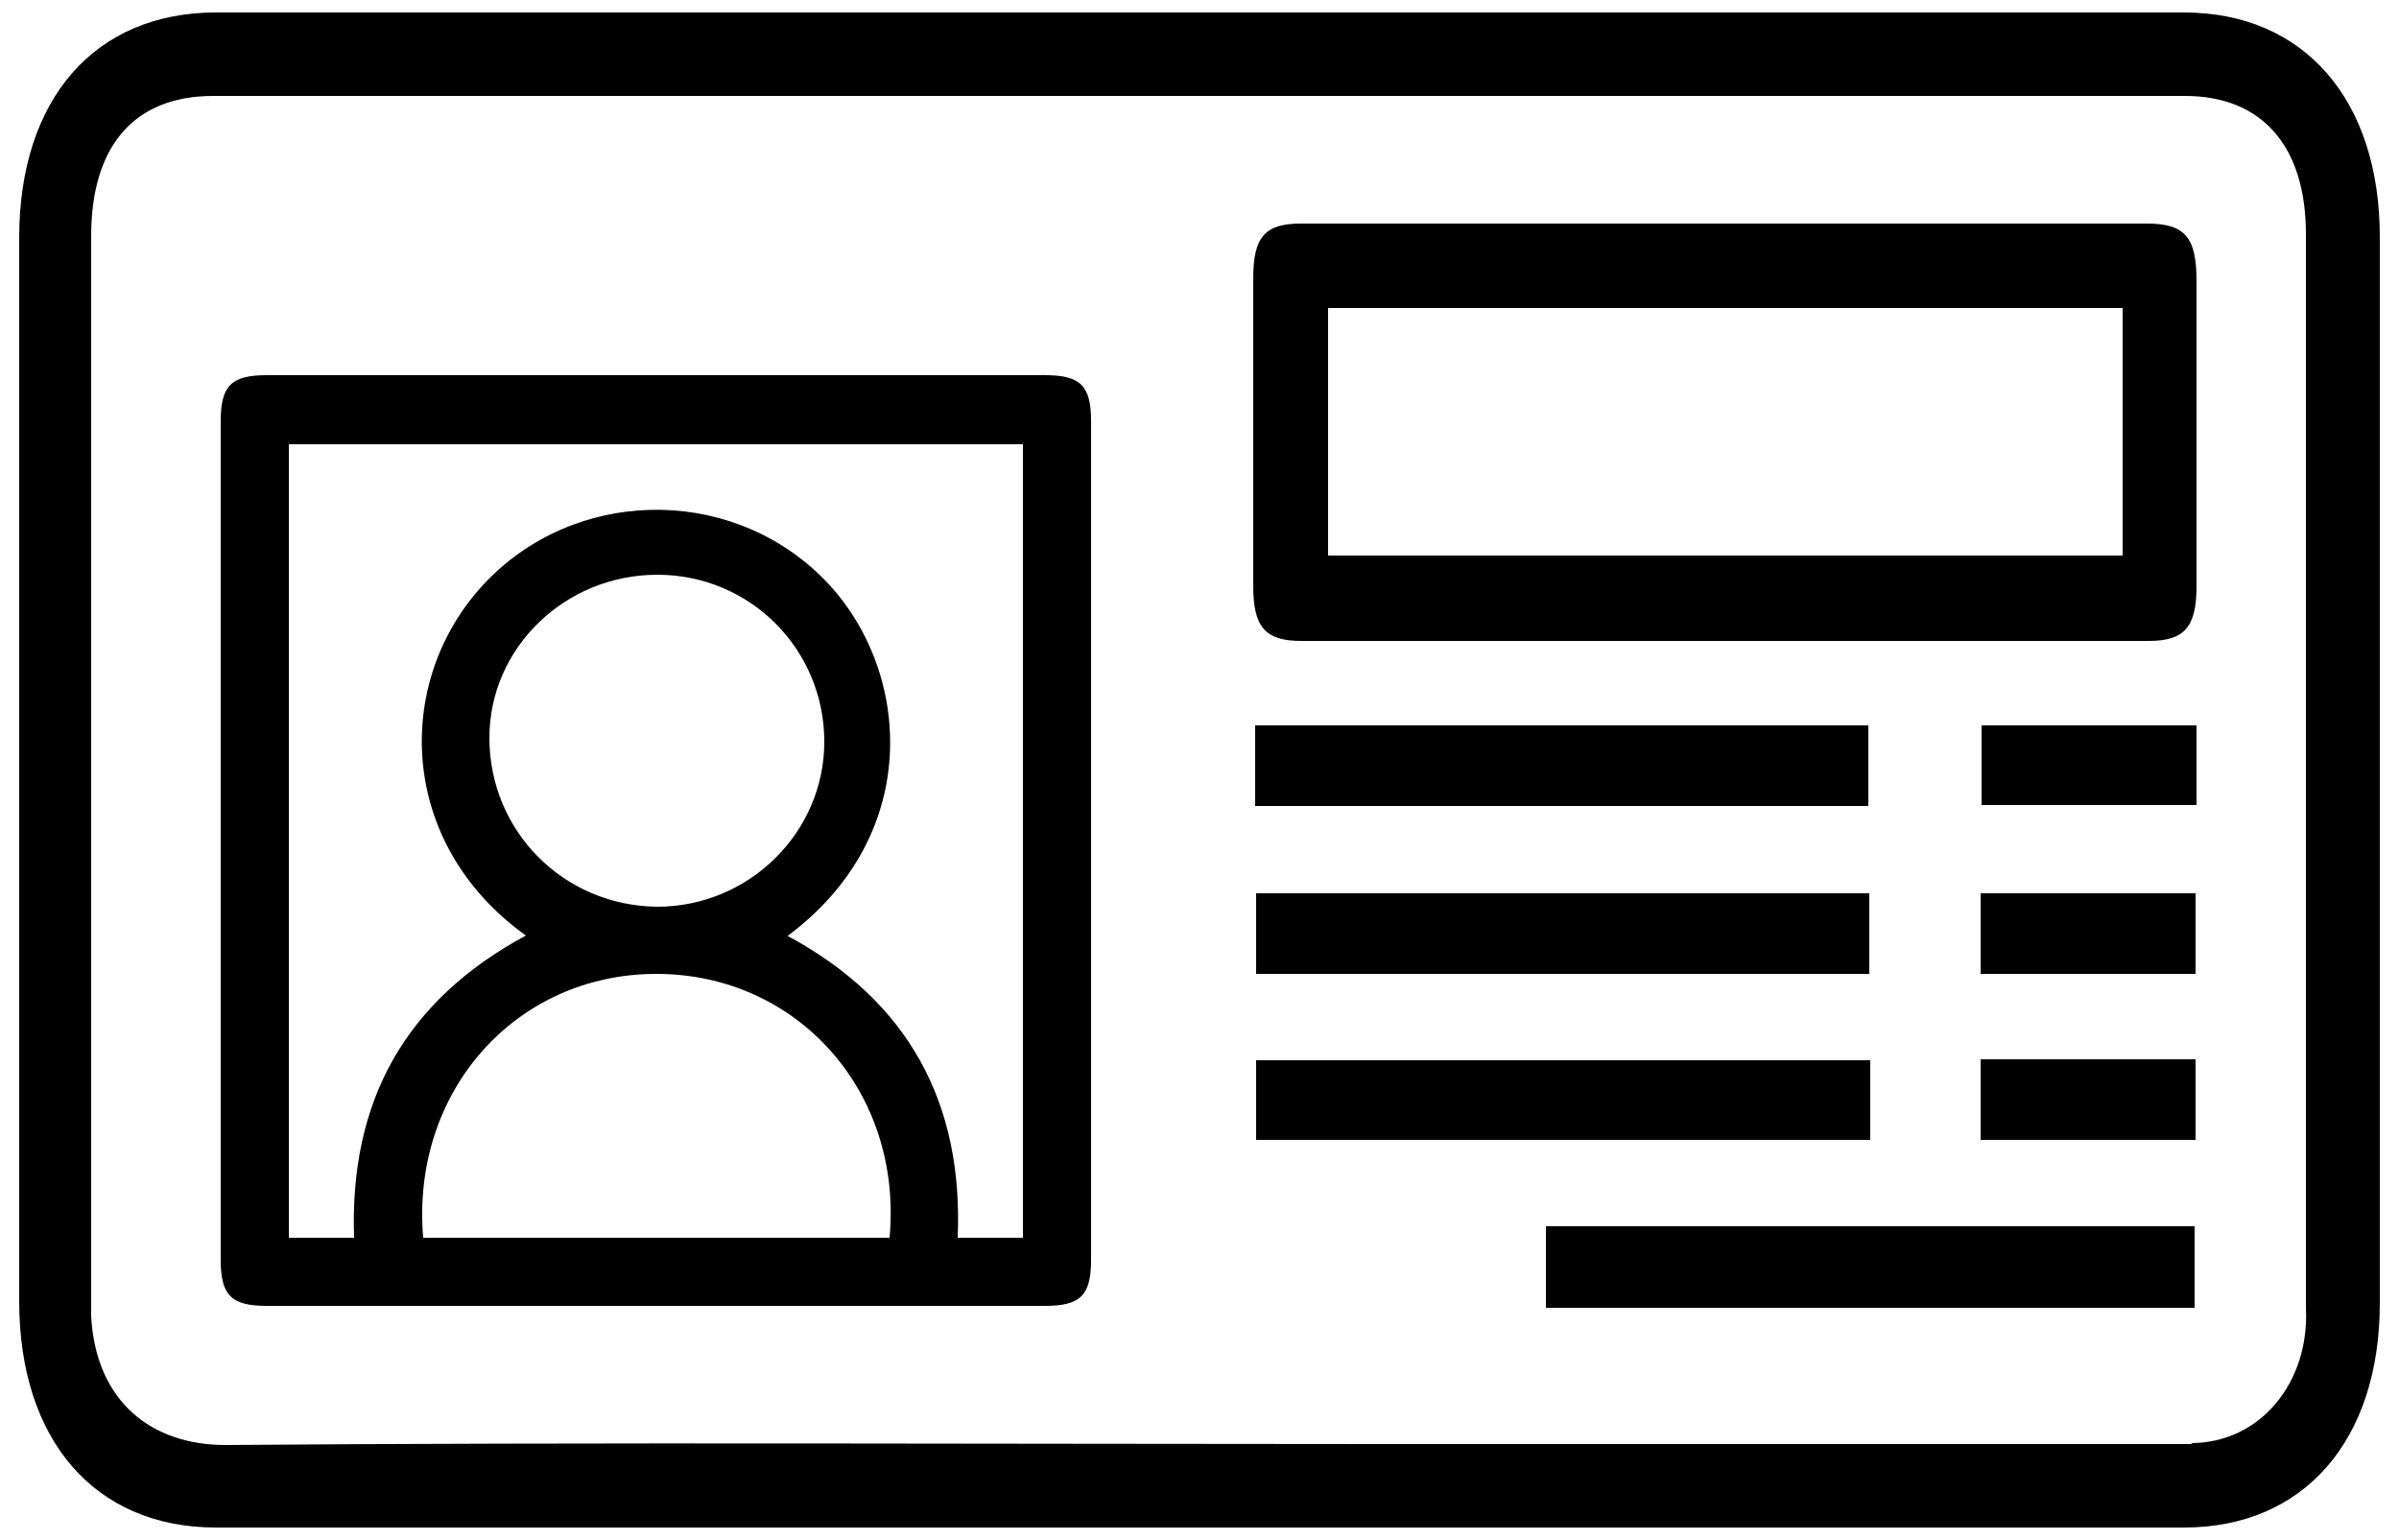 <?xml version="1.0" encoding="UTF-8"?>
<svg xmlns="http://www.w3.org/2000/svg" version="1.1" viewBox="0 0 25 16.05">
  <!-- Generator: Adobe Illustrator 28.7.1, SVG Export Plug-In . SVG Version: 1.2.0 Build 142)  -->
  <g>
    <g id="Layer_1">
      <g id="tW7jRJ">
        <g>
          <path d="M22.76.13c-6.44,0-14.07,0-20.51,0-1.26,0-2.05.9-2.05,2.35,0,4.52,0,6.55,0,11.08,0,1.45.79,2.36,2.05,2.36,3.22,0,7.62,0,10.83,0s6.45,0,9.68,0c1.25,0,2.04-.91,2.04-2.34,0-4.53,0-6.57,0-11.11,0-1.43-.79-2.34-2.04-2.34ZM22.85,15.05c-2.82,0-5.65,0-8.47,0-3.62,0-8.42-.02-12.03.01-.77,0-1.35-.45-1.4-1.34,0-.13,0-1.3,0-1.3v-.3c0-4.05,0-5.61,0-9.66,0-.94.45-1.46,1.27-1.46,6.46,0,14.09,0,20.55,0,.8,0,1.26.52,1.26,1.44,0,4.06,0,5.63,0,9.69v.29s0,1.11,0,1.21c.04.77-.47,1.41-1.2,1.41Z"/>
          <path d="M2.3,8.76c0-1.46,0-2.91,0-4.37,0-.37.11-.48.48-.48,2.7,0,5.41,0,8.11,0,.37,0,.48.11.48.48,0,2.91,0,5.82,0,8.74,0,.37-.11.48-.48.48-2.7,0-5.41,0-8.11,0-.37,0-.48-.11-.48-.48,0-1.46,0-2.91,0-4.37ZM8.2,9.75c1.27.68,1.84,1.75,1.78,3.15h.68V4.63H3.01v8.27h.68c-.05-1.42.53-2.47,1.79-3.15-1.34-.96-1.38-2.65-.44-3.66.93-1,2.53-1.04,3.51-.09.94.91,1.11,2.68-.35,3.76ZM4.41,12.9h4.86c.14-1.52-.96-2.75-2.43-2.75-1.47,0-2.56,1.23-2.43,2.75ZM6.85,5.99c-.96,0-1.75.76-1.75,1.7,0,.97.77,1.75,1.75,1.76.95,0,1.74-.77,1.74-1.72,0-.96-.77-1.74-1.74-1.74Z"/>
          <path d="M17.98,2.33c1.46,0,2.93,0,4.39,0,.4,0,.52.14.52.6,0,1.06,0,2.12,0,3.18,0,.43-.13.57-.5.57-2.94,0-5.88,0-8.83,0-.37,0-.5-.14-.5-.57,0-1.07,0-2.14,0-3.21,0-.43.12-.57.5-.57,1.47,0,2.94,0,4.41,0ZM13.84,5.79h8.28v-2.58h-8.28v2.58Z"/>
          <path d="M16.11,12.78h6.76v.85h-6.76v-.85Z"/>
          <path d="M13.08,8.4v-.84h6.39v.84h-6.39Z"/>
          <path d="M19.48,9.31v.84h-6.39v-.84h6.39Z"/>
          <path d="M19.49,11.05v.83h-6.4v-.83h6.4Z"/>
          <path d="M22.89,7.56v.83h-2.24v-.83h2.24Z"/>
          <path d="M22.88,9.31v.84h-2.24v-.84h2.24Z"/>
          <path d="M20.64,11.04h2.24v.84h-2.24v-.84Z"/>
        </g>
      </g>
    </g>
  </g>
</svg>